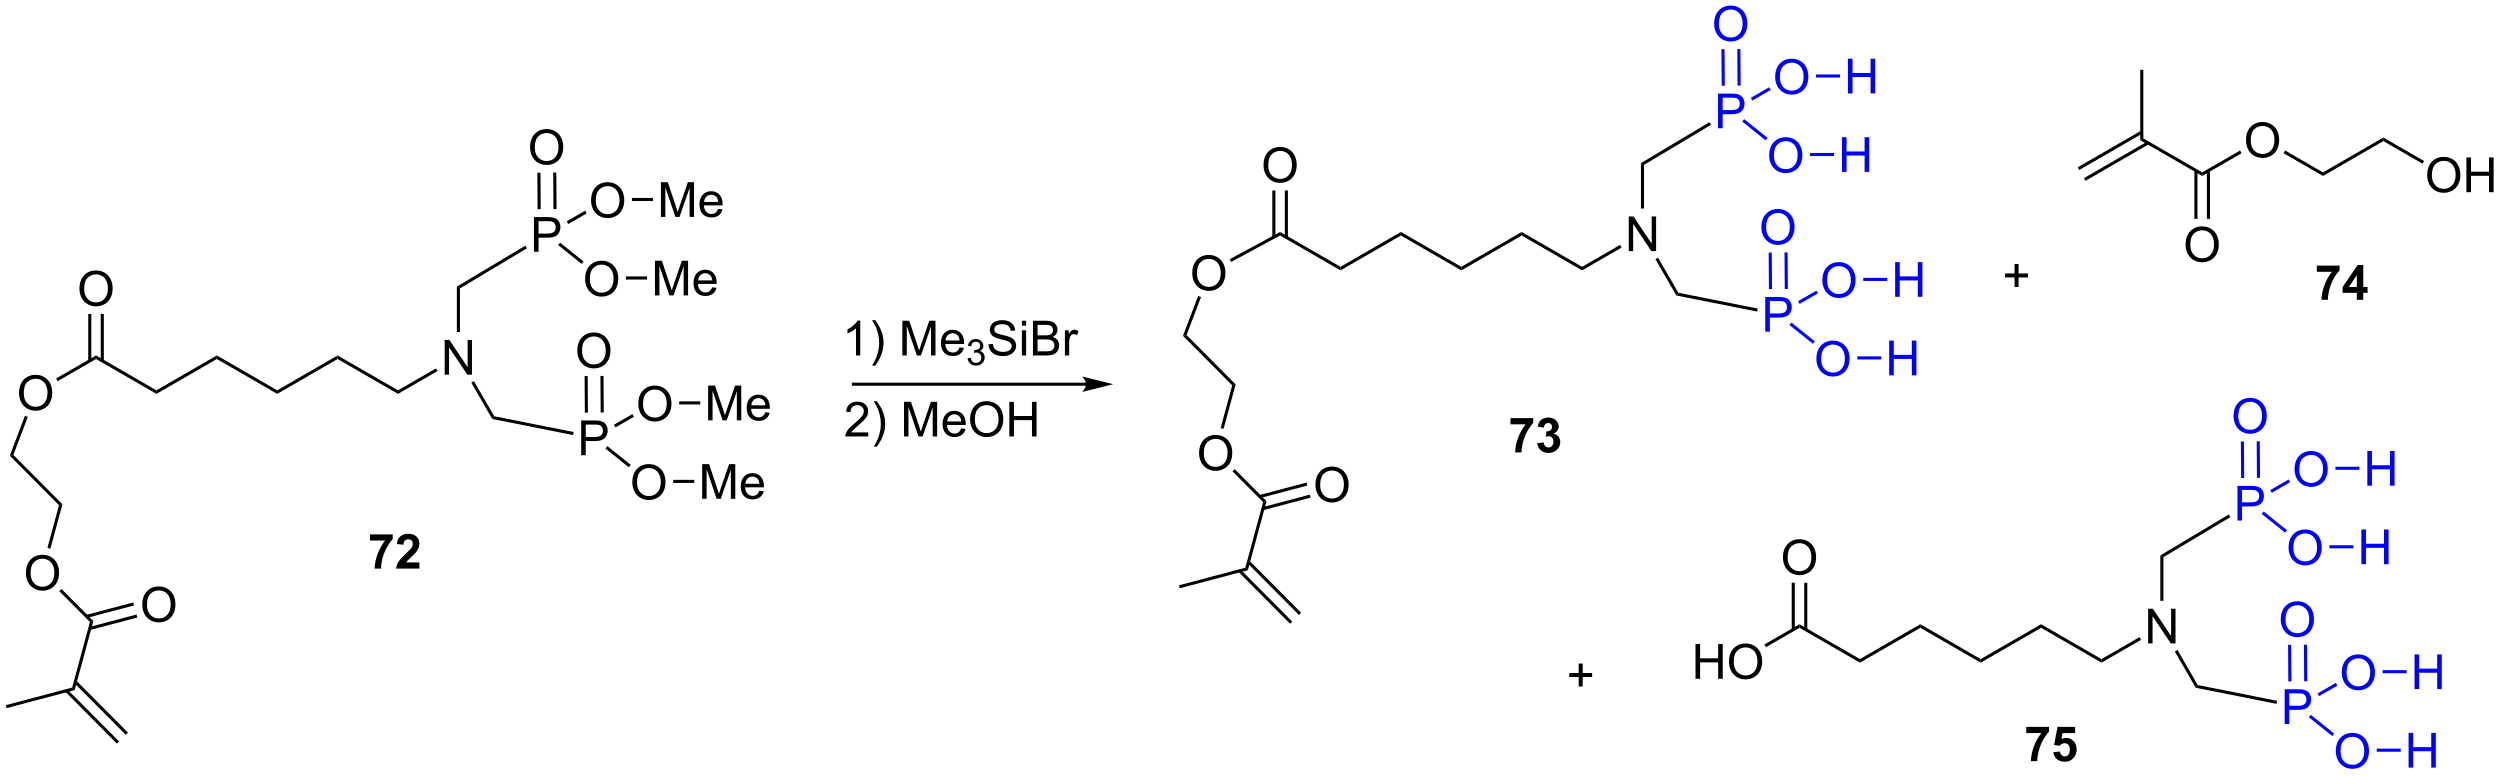 <?xml version="1.0" encoding="UTF-8"?>
<!DOCTYPE svg PUBLIC '-//W3C//DTD SVG 1.0//EN'
          'http://www.w3.org/TR/2001/REC-SVG-20010904/DTD/svg10.dtd'>
<svg stroke-dasharray="none" shape-rendering="auto" xmlns="http://www.w3.org/2000/svg" font-family="'Dialog'" text-rendering="auto" width="1024" fill-opacity="1" color-interpolation="auto" color-rendering="auto" preserveAspectRatio="xMidYMid meet" font-size="12px" viewBox="0 0 1024 318" fill="black" xmlns:xlink="http://www.w3.org/1999/xlink" stroke="black" image-rendering="auto" stroke-miterlimit="10" stroke-linecap="square" stroke-linejoin="miter" font-style="normal" stroke-width="1" height="318" stroke-dashoffset="0" font-weight="normal" stroke-opacity="1"
><!--Generated by the Batik Graphics2D SVG Generator--><defs id="genericDefs"
  /><g
  ><defs id="defs1"
    ><clipPath clipPathUnits="userSpaceOnUse" id="clipPath1"
      ><path d="M0.633 1.598 L424.933 1.598 L424.933 133.153 L0.633 133.153 L0.633 1.598 Z"
      /></clipPath
      ><clipPath clipPathUnits="userSpaceOnUse" id="clipPath2"
      ><path d="M63.449 311.032 L63.449 438.929 L475.951 438.929 L475.951 311.032 Z"
      /></clipPath
    ></defs
    ><g transform="scale(2.413,2.413) translate(-0.633,-1.598) matrix(1.029,0,0,1.029,-64.631,-318.329)"
    ><path d="M242.595 374.036 L204.208 374.036 L203.952 374.036 L203.952 374.546 L204.208 374.546 L242.595 374.546 L242.85 374.546 L242.85 374.036 L242.595 374.036 ZM247.06 374.291 L241.957 373.015 C241.957 373.015 242.595 373.733 242.595 374.291 C242.595 374.849 241.957 375.566 241.957 375.566 Z" stroke="none" clip-path="url(#clipPath2)"
    /></g
    ><g transform="matrix(2.482,0,0,2.482,-157.506,-772.108)"
    ><path d="M205.426 369.743 L204.722 369.743 L204.722 365.262 Q204.467 365.504 204.056 365.746 Q203.644 365.988 203.316 366.111 L203.316 365.431 Q203.905 365.152 204.345 364.759 Q204.788 364.363 204.972 363.993 L205.426 363.993 L205.426 369.743 ZM207.883 371.428 L207.377 371.428 Q208.547 369.551 208.547 367.673 Q208.547 366.939 208.377 366.215 Q208.245 365.629 208.008 365.09 Q207.854 364.738 207.377 363.918 L207.883 363.918 Q208.617 364.9 208.969 365.887 Q209.268 366.738 209.268 367.668 Q209.268 368.723 208.864 369.71 Q208.461 370.694 207.883 371.428 ZM212.374 369.743 L212.374 364.017 L213.514 364.017 L214.871 368.072 Q215.059 368.637 215.144 368.918 Q215.241 368.606 215.449 368.001 L216.819 364.017 L217.84 364.017 L217.84 369.743 L217.108 369.743 L217.108 364.949 L215.444 369.743 L214.762 369.743 L213.105 364.868 L213.105 369.743 L212.374 369.743 ZM221.811 368.408 L222.538 368.496 Q222.366 369.134 221.9 369.486 Q221.436 369.837 220.715 369.837 Q219.803 369.837 219.269 369.277 Q218.738 368.715 218.738 367.704 Q218.738 366.658 219.277 366.079 Q219.816 365.501 220.676 365.501 Q221.506 365.501 222.032 366.069 Q222.561 366.634 222.561 367.66 Q222.561 367.723 222.559 367.848 L219.465 367.848 Q219.504 368.533 219.85 368.897 Q220.199 369.259 220.717 369.259 Q221.105 369.259 221.379 369.056 Q221.652 368.853 221.811 368.408 ZM219.504 367.269 L221.819 367.269 Q221.772 366.746 221.553 366.486 Q221.217 366.079 220.684 366.079 Q220.199 366.079 219.868 366.405 Q219.538 366.728 219.504 367.269 Z" stroke="none" clip-path="url(#clipPath2)"
    /></g
    ><g transform="matrix(2.482,0,0,2.482,-157.506,-772.108)"
    ><path d="M223.145 370.209 L223.672 370.138 Q223.764 370.588 223.981 370.785 Q224.2 370.982 224.514 370.982 Q224.885 370.982 225.141 370.724 Q225.399 370.467 225.399 370.086 Q225.399 369.722 225.161 369.488 Q224.924 369.252 224.557 369.252 Q224.409 369.252 224.186 369.31 L224.245 368.847 Q224.297 368.853 224.329 368.853 Q224.667 368.853 224.936 368.678 Q225.206 368.502 225.206 368.135 Q225.206 367.846 225.008 367.656 Q224.813 367.465 224.502 367.465 Q224.194 367.465 223.989 367.658 Q223.784 367.851 223.725 368.238 L223.198 368.144 Q223.295 367.613 223.637 367.322 Q223.981 367.031 224.491 367.031 Q224.842 367.031 225.137 367.181 Q225.434 367.332 225.59 367.594 Q225.747 367.853 225.747 368.146 Q225.747 368.425 225.596 368.654 Q225.448 368.883 225.155 369.017 Q225.536 369.105 225.747 369.383 Q225.958 369.658 225.958 370.074 Q225.958 370.637 225.547 371.029 Q225.137 371.42 224.51 371.42 Q223.946 371.42 223.571 371.084 Q223.198 370.746 223.145 370.209 Z" stroke="none" clip-path="url(#clipPath2)"
    /></g
    ><g transform="matrix(2.482,0,0,2.482,-157.506,-772.108)"
    ><path d="M226.589 367.902 L227.305 367.84 Q227.355 368.269 227.54 368.546 Q227.727 368.822 228.118 368.991 Q228.509 369.16 228.996 369.16 Q229.43 369.16 229.761 369.033 Q230.095 368.902 230.256 368.678 Q230.417 368.454 230.417 368.189 Q230.417 367.918 230.261 367.717 Q230.105 367.517 229.746 367.379 Q229.516 367.29 228.727 367.1 Q227.938 366.91 227.621 366.743 Q227.212 366.527 227.009 366.21 Q226.808 365.892 226.808 365.496 Q226.808 365.064 227.053 364.686 Q227.3 364.309 227.772 364.113 Q228.246 363.918 228.824 363.918 Q229.462 363.918 229.946 364.124 Q230.433 364.329 230.694 364.728 Q230.957 365.126 230.977 365.629 L230.251 365.684 Q230.191 365.142 229.852 364.866 Q229.516 364.587 228.855 364.587 Q228.167 364.587 227.852 364.84 Q227.54 365.09 227.54 365.447 Q227.54 365.754 227.761 365.954 Q227.98 366.152 228.905 366.363 Q229.829 366.572 230.173 366.728 Q230.673 366.957 230.91 367.311 Q231.149 367.665 231.149 368.126 Q231.149 368.582 230.886 368.988 Q230.626 369.392 230.134 369.618 Q229.644 369.842 229.032 369.842 Q228.253 369.842 227.727 369.616 Q227.204 369.387 226.905 368.934 Q226.605 368.478 226.589 367.902 ZM232.097 364.824 L232.097 364.017 L232.8 364.017 L232.8 364.824 L232.097 364.824 ZM232.097 369.743 L232.097 365.595 L232.8 365.595 L232.8 369.743 L232.097 369.743 ZM233.929 369.743 L233.929 364.017 L236.078 364.017 Q236.734 364.017 237.13 364.191 Q237.528 364.363 237.752 364.725 Q237.976 365.087 237.976 365.481 Q237.976 365.848 237.776 366.173 Q237.578 366.496 237.177 366.697 Q237.695 366.848 237.974 367.215 Q238.255 367.582 238.255 368.082 Q238.255 368.486 238.083 368.832 Q237.914 369.176 237.664 369.363 Q237.414 369.551 237.036 369.647 Q236.661 369.743 236.114 369.743 L233.929 369.743 ZM234.687 366.423 L235.927 366.423 Q236.429 366.423 236.648 366.356 Q236.937 366.269 237.083 366.072 Q237.231 365.871 237.231 365.572 Q237.231 365.285 237.093 365.069 Q236.958 364.853 236.703 364.772 Q236.45 364.691 235.833 364.691 L234.687 364.691 L234.687 366.423 ZM234.687 369.066 L236.114 369.066 Q236.481 369.066 236.63 369.04 Q236.89 368.993 237.065 368.884 Q237.242 368.775 237.354 368.566 Q237.468 368.356 237.468 368.082 Q237.468 367.762 237.304 367.527 Q237.14 367.29 236.849 367.194 Q236.559 367.098 236.012 367.098 L234.687 367.098 L234.687 369.066 ZM239.2 369.743 L239.2 365.595 L239.833 365.595 L239.833 366.223 Q240.075 365.783 240.278 365.642 Q240.484 365.501 240.731 365.501 Q241.085 365.501 241.453 365.728 L241.21 366.379 Q240.953 366.228 240.695 366.228 Q240.466 366.228 240.281 366.366 Q240.099 366.504 240.02 366.751 Q239.903 367.126 239.903 367.572 L239.903 369.743 L239.2 369.743 Z" stroke="none" clip-path="url(#clipPath2)"
    /></g
    ><g transform="matrix(2.482,0,0,2.482,-157.506,-772.108)"
    ><path d="M206.746 382.438 L206.746 383.115 L202.96 383.115 Q202.952 382.86 203.043 382.625 Q203.186 382.24 203.504 381.865 Q203.824 381.49 204.426 380.998 Q205.358 380.232 205.686 379.784 Q206.014 379.336 206.014 378.938 Q206.014 378.521 205.715 378.235 Q205.418 377.946 204.936 377.946 Q204.428 377.946 204.124 378.25 Q203.819 378.555 203.816 379.094 L203.093 379.021 Q203.168 378.211 203.652 377.789 Q204.137 377.365 204.952 377.365 Q205.777 377.365 206.257 377.823 Q206.738 378.279 206.738 378.953 Q206.738 379.297 206.598 379.63 Q206.457 379.961 206.129 380.328 Q205.803 380.696 205.046 381.336 Q204.413 381.868 204.233 382.058 Q204.053 382.248 203.936 382.438 L206.746 382.438 ZM208.156 384.8 L207.651 384.8 Q208.82 382.922 208.82 381.045 Q208.82 380.31 208.651 379.586 Q208.518 379 208.281 378.461 Q208.128 378.11 207.651 377.289 L208.156 377.289 Q208.891 378.271 209.242 379.258 Q209.542 380.11 209.542 381.039 Q209.542 382.094 209.138 383.081 Q208.734 384.065 208.156 384.8 ZM212.647 383.115 L212.647 377.388 L213.788 377.388 L215.145 381.443 Q215.332 382.008 215.418 382.289 Q215.514 381.977 215.723 381.373 L217.093 377.388 L218.113 377.388 L218.113 383.115 L217.382 383.115 L217.382 378.321 L215.718 383.115 L215.035 383.115 L213.379 378.24 L213.379 383.115 L212.647 383.115 ZM222.085 381.779 L222.811 381.868 Q222.639 382.505 222.173 382.857 Q221.71 383.209 220.988 383.209 Q220.077 383.209 219.543 382.649 Q219.012 382.086 219.012 381.076 Q219.012 380.029 219.551 379.451 Q220.09 378.873 220.949 378.873 Q221.78 378.873 222.306 379.44 Q222.835 380.005 222.835 381.032 Q222.835 381.094 222.832 381.219 L219.738 381.219 Q219.777 381.904 220.124 382.269 Q220.473 382.63 220.991 382.63 Q221.379 382.63 221.652 382.427 Q221.926 382.224 222.085 381.779 ZM219.777 380.641 L222.093 380.641 Q222.046 380.118 221.827 379.857 Q221.491 379.451 220.957 379.451 Q220.473 379.451 220.142 379.776 Q219.811 380.099 219.777 380.641 ZM223.555 380.326 Q223.555 378.899 224.32 378.094 Q225.086 377.287 226.297 377.287 Q227.089 377.287 227.724 377.667 Q228.362 378.045 228.695 378.722 Q229.031 379.399 229.031 380.258 Q229.031 381.13 228.68 381.818 Q228.328 382.505 227.682 382.86 Q227.039 383.214 226.292 383.214 Q225.484 383.214 224.846 382.823 Q224.211 382.43 223.883 381.755 Q223.555 381.078 223.555 380.326 ZM224.336 380.336 Q224.336 381.373 224.891 381.969 Q225.448 382.563 226.289 382.563 Q227.143 382.563 227.695 381.961 Q228.25 381.36 228.25 380.255 Q228.25 379.555 228.013 379.034 Q227.776 378.513 227.32 378.227 Q226.867 377.938 226.299 377.938 Q225.495 377.938 224.914 378.493 Q224.336 379.045 224.336 380.336 ZM230.03 383.115 L230.03 377.388 L230.788 377.388 L230.788 379.74 L233.764 379.74 L233.764 377.388 L234.522 377.388 L234.522 383.115 L233.764 383.115 L233.764 380.414 L230.788 380.414 L230.788 383.115 L230.03 383.115 Z" stroke="none" clip-path="url(#clipPath2)"
    /></g
    ><g transform="matrix(2.482,0,0,2.482,-157.506,-772.108)"
    ><path d="M75.781 424.968 L75.365 424.55 L78.299 413.726 L78.869 413.576 Z" stroke="none" clip-path="url(#clipPath2)"
    /></g
    ><g transform="matrix(2.482,0,0,2.482,-157.506,-772.108)"
    ><path d="M67.733 405.675 Q67.733 404.248 68.499 403.443 Q69.264 402.636 70.475 402.636 Q71.267 402.636 71.903 403.016 Q72.54 403.394 72.874 404.071 Q73.21 404.748 73.21 405.608 Q73.21 406.48 72.858 407.167 Q72.507 407.855 71.861 408.209 Q71.218 408.563 70.47 408.563 Q69.663 408.563 69.025 408.173 Q68.389 407.779 68.061 407.105 Q67.733 406.428 67.733 405.675 ZM68.514 405.686 Q68.514 406.722 69.069 407.318 Q69.626 407.912 70.468 407.912 Q71.322 407.912 71.874 407.311 Q72.428 406.709 72.428 405.605 Q72.428 404.904 72.192 404.384 Q71.955 403.863 71.499 403.576 Q71.046 403.287 70.478 403.287 Q69.673 403.287 69.093 403.842 Q68.514 404.394 68.514 405.686 Z" stroke="none" clip-path="url(#clipPath2)"
    /></g
    ><g transform="matrix(2.482,0,0,2.482,-157.506,-772.108)"
    ><path d="M78.869 413.576 L78.299 413.726 L73.242 408.639 L73.603 408.279 Z" stroke="none" clip-path="url(#clipPath2)"
    /></g
    ><g transform="matrix(2.482,0,0,2.482,-157.506,-772.108)"
    ><path d="M71.78 401.633 L71.288 401.499 L73.197 394.457 L73.766 394.306 Z" stroke="none" clip-path="url(#clipPath2)"
    /></g
    ><g transform="matrix(2.482,0,0,2.482,-157.506,-772.108)"
    ><path d="M73.766 394.306 L73.197 394.457 L65.071 386.283 L65.665 386.157 Z" stroke="none" clip-path="url(#clipPath2)"
    /></g
    ><g transform="matrix(2.482,0,0,2.482,-157.506,-772.108)"
    ><path d="M66.603 375.976 Q66.603 374.549 67.369 373.744 Q68.135 372.937 69.346 372.937 Q70.137 372.937 70.773 373.317 Q71.411 373.695 71.744 374.372 Q72.08 375.049 72.08 375.908 Q72.08 376.781 71.728 377.468 Q71.377 378.156 70.731 378.51 Q70.088 378.864 69.34 378.864 Q68.533 378.864 67.895 378.473 Q67.26 378.08 66.931 377.406 Q66.603 376.729 66.603 375.976 ZM67.385 375.986 Q67.385 377.023 67.939 377.619 Q68.497 378.213 69.338 378.213 Q70.192 378.213 70.744 377.611 Q71.299 377.01 71.299 375.906 Q71.299 375.205 71.062 374.684 Q70.825 374.163 70.369 373.877 Q69.916 373.588 69.348 373.588 Q68.543 373.588 67.963 374.143 Q67.385 374.695 67.385 375.986 Z" stroke="none" clip-path="url(#clipPath2)"
    /></g
    ><g transform="matrix(2.482,0,0,2.482,-157.506,-772.108)"
    ><path d="M65.665 386.157 L65.071 386.283 L67.576 379.706 L68.052 379.888 Z" stroke="none" clip-path="url(#clipPath2)"
    /></g
    ><g transform="matrix(2.482,0,0,2.482,-157.506,-772.108)"
    ><path d="M72.978 373.984 L72.723 373.542 L79.307 369.741 L79.307 370.33 Z" stroke="none" clip-path="url(#clipPath2)"
    /></g
    ><g transform="matrix(2.482,0,0,2.482,-157.506,-772.108)"
    ><path d="M79.307 370.33 L79.307 369.741 L89.274 375.495 L89.274 376.085 Z" stroke="none" clip-path="url(#clipPath2)"
    /></g
    ><g transform="matrix(2.482,0,0,2.482,-157.506,-772.108)"
    ><path d="M89.274 376.085 L89.274 375.495 L99.241 369.741 L99.241 370.33 Z" stroke="none" clip-path="url(#clipPath2)"
    /></g
    ><g transform="matrix(2.482,0,0,2.482,-157.506,-772.108)"
    ><path d="M99.241 370.33 L99.241 369.741 L109.207 375.495 L109.207 376.085 Z" stroke="none" clip-path="url(#clipPath2)"
    /></g
    ><g transform="matrix(2.482,0,0,2.482,-157.506,-772.108)"
    ><path d="M109.207 376.085 L109.207 375.495 L119.174 369.741 L119.174 370.33 Z" stroke="none" clip-path="url(#clipPath2)"
    /></g
    ><g transform="matrix(2.482,0,0,2.482,-157.506,-772.108)"
    ><path d="M119.174 370.33 L119.174 369.741 L129.141 375.495 L129.141 376.085 Z" stroke="none" clip-path="url(#clipPath2)"
    /></g
    ><g transform="matrix(2.482,0,0,2.482,-157.506,-772.108)"
    ><path d="M74.24 425.244 L82.746 433.8 L83.108 433.44 L74.602 424.884 ZM75.704 423.788 L84.21 432.344 L84.572 431.985 L76.066 423.428 Z" stroke="none" clip-path="url(#clipPath2)"
    /></g
    ><g transform="matrix(2.482,0,0,2.482,-157.506,-772.108)"
    ><path d="M75.365 424.55 L75.781 424.968 L64.552 427.941 L64.421 427.448 Z" stroke="none" clip-path="url(#clipPath2)"
    /></g
    ><g transform="matrix(2.482,0,0,2.482,-157.506,-772.108)"
    ><path d="M86.934 410.901 Q86.934 409.474 87.699 408.669 Q88.465 407.862 89.676 407.862 Q90.468 407.862 91.103 408.242 Q91.741 408.62 92.074 409.297 Q92.41 409.974 92.41 410.833 Q92.41 411.706 92.059 412.393 Q91.707 413.081 91.061 413.435 Q90.418 413.789 89.671 413.789 Q88.863 413.789 88.225 413.399 Q87.59 413.005 87.262 412.331 Q86.934 411.654 86.934 410.901 ZM87.715 410.911 Q87.715 411.948 88.27 412.544 Q88.827 413.138 89.668 413.138 Q90.522 413.138 91.074 412.536 Q91.629 411.935 91.629 410.831 Q91.629 410.13 91.392 409.61 Q91.155 409.089 90.699 408.802 Q90.246 408.513 89.678 408.513 Q88.874 408.513 88.293 409.068 Q87.715 409.62 87.715 410.911 Z" stroke="none" clip-path="url(#clipPath2)"
    /></g
    ><g transform="matrix(2.482,0,0,2.482,-157.506,-772.108)"
    ><path d="M78.338 415.048 L86.122 412.987 L85.992 412.493 L78.207 414.555 ZM77.809 413.052 L85.594 410.991 L85.463 410.498 L77.678 412.559 Z" stroke="none" clip-path="url(#clipPath2)"
    /></g
    ><g transform="matrix(2.482,0,0,2.482,-157.506,-772.108)"
    ><path d="M76.57 358.753 Q76.57 357.326 77.336 356.521 Q78.101 355.714 79.312 355.714 Q80.104 355.714 80.739 356.094 Q81.377 356.472 81.711 357.149 Q82.047 357.826 82.047 358.685 Q82.047 359.558 81.695 360.245 Q81.344 360.933 80.698 361.287 Q80.055 361.641 79.307 361.641 Q78.5 361.641 77.862 361.25 Q77.226 360.857 76.898 360.183 Q76.57 359.506 76.57 358.753 ZM77.351 358.764 Q77.351 359.8 77.906 360.396 Q78.463 360.99 79.305 360.99 Q80.159 360.99 80.711 360.389 Q81.265 359.787 81.265 358.683 Q81.265 357.982 81.028 357.461 Q80.791 356.941 80.336 356.654 Q79.883 356.365 79.315 356.365 Q78.51 356.365 77.93 356.92 Q77.351 357.472 77.351 358.764 Z" stroke="none" clip-path="url(#clipPath2)"
    /></g
    ><g transform="matrix(2.482,0,0,2.482,-157.506,-772.108)"
    ><path d="M80.594 370.632 L80.594 362.897 L80.084 362.897 L80.084 370.632 ZM78.53 370.632 L78.53 362.897 L78.02 362.897 L78.02 370.632 Z" stroke="none" clip-path="url(#clipPath2)"
    /></g
    ><g transform="matrix(2.482,0,0,2.482,-157.506,-772.108)"
    ><path d="M136.842 372.911 L136.842 367.184 L137.621 367.184 L140.629 371.679 L140.629 367.184 L141.355 367.184 L141.355 372.911 L140.577 372.911 L137.569 368.411 L137.569 372.911 L136.842 372.911 Z" stroke="none" clip-path="url(#clipPath2)"
    /></g
    ><g transform="matrix(2.482,0,0,2.482,-157.506,-772.108)"
    ><path d="M129.141 376.085 L129.141 375.495 L135.411 371.876 L135.666 372.318 Z" stroke="none" clip-path="url(#clipPath2)"
    /></g
    ><g transform="matrix(2.482,0,0,2.482,-157.506,-772.108)"
    ><path d="M139.363 365.873 L138.853 365.873 L138.853 358.382 L139.363 358.672 Z" stroke="none" clip-path="url(#clipPath2)"
    /></g
    ><g transform="matrix(2.482,0,0,2.482,-157.506,-772.108)"
    ><path d="M141.24 374.239 L141.682 373.984 L145.025 379.775 L144.699 380.23 Z" stroke="none" clip-path="url(#clipPath2)"
    /></g
    ><g transform="matrix(2.482,0,0,2.482,-157.506,-772.108)"
    ><path d="M151.577 352.634 L151.577 346.908 L153.739 346.908 Q154.309 346.908 154.609 346.962 Q155.031 347.033 155.315 347.231 Q155.601 347.426 155.775 347.783 Q155.95 348.137 155.95 348.564 Q155.95 349.293 155.484 349.801 Q155.02 350.306 153.804 350.306 L152.335 350.306 L152.335 352.634 L151.577 352.634 ZM152.335 349.629 L153.817 349.629 Q154.551 349.629 154.859 349.356 Q155.169 349.082 155.169 348.587 Q155.169 348.228 154.986 347.973 Q154.804 347.715 154.507 347.634 Q154.317 347.582 153.801 347.582 L152.335 347.582 L152.335 349.629 Z" stroke="none" clip-path="url(#clipPath2)"
    /></g
    ><g transform="matrix(2.482,0,0,2.482,-157.506,-772.108)"
    ><path d="M150.936 335.423 Q150.936 333.996 151.701 333.191 Q152.467 332.384 153.678 332.384 Q154.47 332.384 155.105 332.764 Q155.743 333.142 156.076 333.819 Q156.412 334.496 156.412 335.355 Q156.412 336.228 156.061 336.915 Q155.709 337.603 155.063 337.957 Q154.42 338.311 153.673 338.311 Q152.865 338.311 152.227 337.92 Q151.592 337.527 151.264 336.853 Q150.936 336.175 150.936 335.423 ZM151.717 335.433 Q151.717 336.47 152.272 337.066 Q152.829 337.66 153.67 337.66 Q154.524 337.66 155.076 337.058 Q155.631 336.457 155.631 335.353 Q155.631 334.652 155.394 334.131 Q155.157 333.61 154.701 333.324 Q154.248 333.035 153.68 333.035 Q152.876 333.035 152.295 333.59 Q151.717 334.142 151.717 335.433 Z" stroke="none" clip-path="url(#clipPath2)"
    /></g
    ><g transform="matrix(2.482,0,0,2.482,-157.506,-772.108)"
    ><path d="M152.14 339.578 L152.182 345.61 L152.692 345.606 L152.651 339.575 ZM154.754 339.56 L154.796 345.592 L155.306 345.588 L155.265 339.557 Z" stroke="none" clip-path="url(#clipPath2)"
    /></g
    ><g transform="matrix(2.482,0,0,2.482,-157.506,-772.108)"
    ><path d="M161.003 344.191 Q161.003 342.764 161.768 341.959 Q162.534 341.152 163.745 341.152 Q164.536 341.152 165.172 341.532 Q165.81 341.91 166.143 342.587 Q166.479 343.264 166.479 344.123 Q166.479 344.995 166.128 345.683 Q165.776 346.37 165.13 346.725 Q164.487 347.079 163.74 347.079 Q162.932 347.079 162.294 346.688 Q161.659 346.295 161.331 345.62 Q161.003 344.943 161.003 344.191 ZM161.784 344.201 Q161.784 345.238 162.339 345.834 Q162.896 346.428 163.737 346.428 Q164.591 346.428 165.143 345.826 Q165.698 345.225 165.698 344.12 Q165.698 343.42 165.461 342.899 Q165.224 342.378 164.768 342.092 Q164.315 341.803 163.747 341.803 Q162.943 341.803 162.362 342.358 Q161.784 342.91 161.784 344.201 Z" stroke="none" clip-path="url(#clipPath2)"
    /></g
    ><g transform="matrix(2.482,0,0,2.482,-157.506,-772.108)"
    ><path d="M157.246 348.049 L156.991 347.607 L160.022 345.857 L160.277 346.299 Z" stroke="none" clip-path="url(#clipPath2)"
    /></g
    ><g transform="matrix(2.482,0,0,2.482,-157.506,-772.108)"
    ><path d="M160.018 357.145 Q160.018 355.718 160.783 354.914 Q161.549 354.106 162.76 354.106 Q163.552 354.106 164.187 354.487 Q164.825 354.864 165.158 355.541 Q165.494 356.218 165.494 357.078 Q165.494 357.95 165.143 358.638 Q164.791 359.325 164.145 359.679 Q163.502 360.034 162.755 360.034 Q161.947 360.034 161.31 359.643 Q160.674 359.25 160.346 358.575 Q160.018 357.898 160.018 357.145 ZM160.799 357.156 Q160.799 358.192 161.354 358.789 Q161.911 359.382 162.752 359.382 Q163.606 359.382 164.158 358.781 Q164.713 358.179 164.713 357.075 Q164.713 356.375 164.476 355.854 Q164.239 355.333 163.783 355.046 Q163.33 354.757 162.763 354.757 Q161.958 354.757 161.377 355.312 Q160.799 355.864 160.799 357.156 Z" stroke="none" clip-path="url(#clipPath2)"
    /></g
    ><g transform="matrix(2.482,0,0,2.482,-157.506,-772.108)"
    ><path d="M155.572 351.529 L155.892 351.131 L159.763 354.234 L159.444 354.632 Z" stroke="none" clip-path="url(#clipPath2)"
    /></g
    ><g transform="matrix(2.482,0,0,2.482,-157.506,-772.108)"
    ><path d="M172.53 346.88 L172.53 341.153 L173.67 341.153 L175.027 345.208 Q175.214 345.773 175.3 346.054 Q175.397 345.742 175.605 345.138 L176.975 341.153 L177.996 341.153 L177.996 346.88 L177.264 346.88 L177.264 342.086 L175.6 346.88 L174.918 346.88 L173.261 342.005 L173.261 346.88 L172.53 346.88 ZM181.967 345.544 L182.694 345.632 Q182.522 346.271 182.056 346.622 Q181.592 346.974 180.871 346.974 Q179.959 346.974 179.425 346.414 Q178.894 345.851 178.894 344.841 Q178.894 343.794 179.433 343.216 Q179.972 342.638 180.832 342.638 Q181.662 342.638 182.188 343.205 Q182.717 343.771 182.717 344.797 Q182.717 344.859 182.714 344.984 L179.621 344.984 Q179.66 345.669 180.006 346.034 Q180.355 346.396 180.873 346.396 Q181.261 346.396 181.535 346.192 Q181.808 345.989 181.967 345.544 ZM179.66 344.406 L181.975 344.406 Q181.928 343.882 181.709 343.622 Q181.373 343.216 180.839 343.216 Q180.355 343.216 180.024 343.541 Q179.694 343.864 179.66 344.406 Z" stroke="none" clip-path="url(#clipPath2)"
    /></g
    ><g transform="matrix(2.482,0,0,2.482,-157.506,-772.108)"
    ><path d="M167.748 344.26 L167.748 343.75 L171.226 343.75 L171.226 344.26 Z" stroke="none" clip-path="url(#clipPath2)"
    /></g
    ><g transform="matrix(2.482,0,0,2.482,-157.506,-772.108)"
    ><path d="M171.545 359.834 L171.545 354.108 L172.685 354.108 L174.042 358.163 Q174.23 358.728 174.315 359.009 Q174.412 358.697 174.62 358.092 L175.99 354.108 L177.011 354.108 L177.011 359.834 L176.279 359.834 L176.279 355.04 L174.615 359.834 L173.933 359.834 L172.276 354.959 L172.276 359.834 L171.545 359.834 ZM180.982 358.499 L181.709 358.587 Q181.537 359.225 181.071 359.577 Q180.607 359.928 179.886 359.928 Q178.974 359.928 178.44 359.368 Q177.909 358.806 177.909 357.795 Q177.909 356.749 178.448 356.17 Q178.987 355.592 179.847 355.592 Q180.678 355.592 181.203 356.16 Q181.732 356.725 181.732 357.751 Q181.732 357.814 181.73 357.939 L178.636 357.939 Q178.675 358.624 179.021 358.988 Q179.37 359.35 179.888 359.35 Q180.276 359.35 180.55 359.147 Q180.823 358.944 180.982 358.499 ZM178.675 357.361 L180.99 357.361 Q180.943 356.837 180.724 356.577 Q180.388 356.17 179.855 356.17 Q179.37 356.17 179.039 356.496 Q178.709 356.819 178.675 357.361 Z" stroke="none" clip-path="url(#clipPath2)"
    /></g
    ><g transform="matrix(2.482,0,0,2.482,-157.506,-772.108)"
    ><path d="M166.763 357.215 L166.763 356.704 L170.241 356.704 L170.241 357.215 Z" stroke="none" clip-path="url(#clipPath2)"
    /></g
    ><g transform="matrix(2.482,0,0,2.482,-157.506,-772.108)"
    ><path d="M159.37 386.201 L159.37 380.475 L161.531 380.475 Q162.102 380.475 162.401 380.529 Q162.823 380.6 163.107 380.798 Q163.393 380.993 163.568 381.35 Q163.742 381.704 163.742 382.131 Q163.742 382.86 163.276 383.368 Q162.813 383.873 161.596 383.873 L160.128 383.873 L160.128 386.201 L159.37 386.201 ZM160.128 383.196 L161.609 383.196 Q162.344 383.196 162.651 382.923 Q162.961 382.649 162.961 382.154 Q162.961 381.795 162.779 381.54 Q162.596 381.282 162.3 381.201 Q162.109 381.149 161.594 381.149 L160.128 381.149 L160.128 383.196 Z" stroke="none" clip-path="url(#clipPath2)"
    /></g
    ><g transform="matrix(2.482,0,0,2.482,-157.506,-772.108)"
    ><path d="M158.728 368.99 Q158.728 367.563 159.494 366.758 Q160.259 365.951 161.47 365.951 Q162.262 365.951 162.897 366.331 Q163.535 366.709 163.869 367.386 Q164.205 368.063 164.205 368.922 Q164.205 369.795 163.853 370.482 Q163.501 371.17 162.856 371.524 Q162.212 371.878 161.465 371.878 Q160.658 371.878 160.02 371.487 Q159.384 371.094 159.056 370.42 Q158.728 369.742 158.728 368.99 ZM159.509 369 Q159.509 370.037 160.064 370.633 Q160.621 371.227 161.462 371.227 Q162.317 371.227 162.869 370.625 Q163.423 370.024 163.423 368.92 Q163.423 368.219 163.186 367.698 Q162.949 367.177 162.494 366.891 Q162.041 366.602 161.473 366.602 Q160.668 366.602 160.087 367.156 Q159.509 367.709 159.509 369 Z" stroke="none" clip-path="url(#clipPath2)"
    /></g
    ><g transform="matrix(2.482,0,0,2.482,-157.506,-772.108)"
    ><path d="M159.933 373.145 L159.974 379.177 L160.485 379.173 L160.443 373.142 ZM162.547 373.127 L162.588 379.159 L163.099 379.155 L163.057 373.124 Z" stroke="none" clip-path="url(#clipPath2)"
    /></g
    ><g transform="matrix(2.482,0,0,2.482,-157.506,-772.108)"
    ><path d="M168.795 377.758 Q168.795 376.331 169.561 375.526 Q170.326 374.719 171.537 374.719 Q172.329 374.719 172.964 375.099 Q173.602 375.477 173.936 376.154 Q174.272 376.831 174.272 377.69 Q174.272 378.562 173.92 379.25 Q173.569 379.938 172.923 380.292 Q172.279 380.646 171.532 380.646 Q170.725 380.646 170.087 380.255 Q169.451 379.862 169.123 379.188 Q168.795 378.51 168.795 377.758 ZM169.576 377.768 Q169.576 378.805 170.131 379.401 Q170.688 379.995 171.529 379.995 Q172.384 379.995 172.936 379.393 Q173.49 378.792 173.49 377.688 Q173.49 376.987 173.253 376.466 Q173.016 375.945 172.561 375.659 Q172.107 375.37 171.54 375.37 Q170.735 375.37 170.154 375.925 Q169.576 376.477 169.576 377.768 Z" stroke="none" clip-path="url(#clipPath2)"
    /></g
    ><g transform="matrix(2.482,0,0,2.482,-157.506,-772.108)"
    ><path d="M165.038 381.615 L164.783 381.174 L167.814 379.424 L168.069 379.866 Z" stroke="none" clip-path="url(#clipPath2)"
    /></g
    ><g transform="matrix(2.482,0,0,2.482,-157.506,-772.108)"
    ><path d="M167.81 390.712 Q167.81 389.285 168.576 388.481 Q169.341 387.673 170.552 387.673 Q171.344 387.673 171.979 388.054 Q172.617 388.431 172.951 389.108 Q173.287 389.785 173.287 390.645 Q173.287 391.517 172.935 392.205 Q172.584 392.892 171.938 393.246 Q171.294 393.601 170.547 393.601 Q169.74 393.601 169.102 393.21 Q168.466 392.817 168.138 392.142 Q167.81 391.465 167.81 390.712 ZM168.591 390.723 Q168.591 391.759 169.146 392.356 Q169.703 392.949 170.544 392.949 Q171.399 392.949 171.951 392.348 Q172.505 391.746 172.505 390.642 Q172.505 389.942 172.268 389.421 Q172.031 388.9 171.576 388.613 Q171.123 388.324 170.555 388.324 Q169.75 388.324 169.169 388.879 Q168.591 389.431 168.591 390.723 Z" stroke="none" clip-path="url(#clipPath2)"
    /></g
    ><g transform="matrix(2.482,0,0,2.482,-157.506,-772.108)"
    ><path d="M163.365 385.096 L163.684 384.698 L167.555 387.801 L167.236 388.199 Z" stroke="none" clip-path="url(#clipPath2)"
    /></g
    ><g transform="matrix(2.482,0,0,2.482,-157.506,-772.108)"
    ><path d="M180.322 380.447 L180.322 374.72 L181.463 374.72 L182.819 378.775 Q183.007 379.34 183.093 379.621 Q183.189 379.309 183.397 378.705 L184.767 374.72 L185.788 374.72 L185.788 380.447 L185.056 380.447 L185.056 375.653 L183.392 380.447 L182.71 380.447 L181.054 375.572 L181.054 380.447 L180.322 380.447 ZM189.759 379.111 L190.486 379.2 Q190.314 379.837 189.848 380.189 Q189.384 380.541 188.663 380.541 Q187.751 380.541 187.218 379.981 Q186.686 379.418 186.686 378.408 Q186.686 377.361 187.226 376.783 Q187.765 376.205 188.624 376.205 Q189.455 376.205 189.981 376.772 Q190.509 377.337 190.509 378.364 Q190.509 378.426 190.507 378.551 L187.413 378.551 Q187.452 379.236 187.798 379.601 Q188.147 379.962 188.666 379.962 Q189.054 379.962 189.327 379.759 Q189.601 379.556 189.759 379.111 ZM187.452 377.973 L189.767 377.973 Q189.72 377.45 189.501 377.189 Q189.166 376.783 188.632 376.783 Q188.147 376.783 187.817 377.108 Q187.486 377.431 187.452 377.973 Z" stroke="none" clip-path="url(#clipPath2)"
    /></g
    ><g transform="matrix(2.482,0,0,2.482,-157.506,-772.108)"
    ><path d="M175.541 377.827 L175.541 377.317 L179.018 377.317 L179.018 377.827 Z" stroke="none" clip-path="url(#clipPath2)"
    /></g
    ><g transform="matrix(2.482,0,0,2.482,-157.506,-772.108)"
    ><path d="M179.337 393.401 L179.337 387.675 L180.478 387.675 L181.834 391.73 Q182.022 392.295 182.108 392.576 Q182.204 392.264 182.412 391.659 L183.782 387.675 L184.803 387.675 L184.803 393.401 L184.071 393.401 L184.071 388.607 L182.407 393.401 L181.725 393.401 L180.069 388.526 L180.069 393.401 L179.337 393.401 ZM188.774 392.066 L189.501 392.154 Q189.329 392.792 188.863 393.144 Q188.399 393.495 187.678 393.495 Q186.767 393.495 186.233 392.935 Q185.702 392.373 185.702 391.362 Q185.702 390.316 186.241 389.737 Q186.78 389.159 187.639 389.159 Q188.47 389.159 188.996 389.727 Q189.524 390.292 189.524 391.318 Q189.524 391.381 189.522 391.506 L186.428 391.506 Q186.467 392.191 186.814 392.555 Q187.162 392.917 187.681 392.917 Q188.069 392.917 188.342 392.714 Q188.616 392.511 188.774 392.066 ZM186.467 390.928 L188.782 390.928 Q188.735 390.404 188.517 390.144 Q188.181 389.737 187.647 389.737 Q187.162 389.737 186.832 390.063 Q186.501 390.386 186.467 390.928 Z" stroke="none" clip-path="url(#clipPath2)"
    /></g
    ><g transform="matrix(2.482,0,0,2.482,-157.506,-772.108)"
    ><path d="M174.556 390.782 L174.556 390.271 L178.033 390.271 L178.033 390.782 Z" stroke="none" clip-path="url(#clipPath2)"
    /></g
    ><g transform="matrix(2.482,0,0,2.482,-157.506,-772.108)"
    ><path d="M139.363 358.672 L138.853 358.382 L150.15 351.628 L150.412 352.066 Z" stroke="none" clip-path="url(#clipPath2)"
    /></g
    ><g transform="matrix(2.482,0,0,2.482,-157.506,-772.108)"
    ><path d="M144.699 380.23 L145.025 379.775 L158.124 382.381 L158.024 382.882 Z" stroke="none" clip-path="url(#clipPath2)"
    /></g
    ><g transform="matrix(2.482,0,0,2.482,-157.506,-772.108)"
    ><path d="M274.71 349.948 L274.719 349.364 L284.681 355.116 L284.681 355.705 Z" stroke="none" clip-path="url(#clipPath2)"
    /></g
    ><g transform="matrix(2.482,0,0,2.482,-157.506,-772.108)"
    ><path d="M284.681 355.705 L284.681 355.116 L294.648 349.361 L294.648 349.95 Z" stroke="none" clip-path="url(#clipPath2)"
    /></g
    ><g transform="matrix(2.482,0,0,2.482,-157.506,-772.108)"
    ><path d="M294.648 349.95 L294.648 349.361 L304.615 355.116 L304.615 355.705 Z" stroke="none" clip-path="url(#clipPath2)"
    /></g
    ><g transform="matrix(2.482,0,0,2.482,-157.506,-772.108)"
    ><path d="M304.615 355.705 L304.615 355.116 L314.582 349.361 L314.582 349.95 Z" stroke="none" clip-path="url(#clipPath2)"
    /></g
    ><g transform="matrix(2.482,0,0,2.482,-157.506,-772.108)"
    ><path d="M314.582 349.95 L314.582 349.361 L324.549 355.116 L324.549 355.705 Z" stroke="none" clip-path="url(#clipPath2)"
    /></g
    ><g transform="matrix(2.482,0,0,2.482,-157.506,-772.108)"
    ><path d="M271.978 338.373 Q271.978 336.946 272.743 336.141 Q273.509 335.334 274.72 335.334 Q275.512 335.334 276.147 335.714 Q276.785 336.092 277.118 336.769 Q277.454 337.446 277.454 338.305 Q277.454 339.178 277.103 339.865 Q276.751 340.553 276.105 340.907 Q275.462 341.261 274.715 341.261 Q273.907 341.261 273.269 340.87 Q272.634 340.477 272.306 339.803 Q271.978 339.126 271.978 338.373 ZM272.759 338.384 Q272.759 339.42 273.314 340.016 Q273.871 340.61 274.712 340.61 Q275.566 340.61 276.118 340.009 Q276.673 339.407 276.673 338.303 Q276.673 337.602 276.436 337.082 Q276.199 336.561 275.743 336.274 Q275.29 335.985 274.722 335.985 Q273.918 335.985 273.337 336.54 Q272.759 337.092 272.759 338.384 Z" stroke="none" clip-path="url(#clipPath2)"
    /></g
    ><g transform="matrix(2.482,0,0,2.482,-157.506,-772.108)"
    ><path d="M276.002 350.252 L276.002 342.518 L275.492 342.518 L275.492 350.252 ZM273.938 350.213 L273.938 342.518 L273.427 342.518 L273.427 350.213 Z" stroke="none" clip-path="url(#clipPath2)"
    /></g
    ><g transform="matrix(2.482,0,0,2.482,-157.506,-772.108)"
    ><path d="M332.25 352.531 L332.25 346.804 L333.028 346.804 L336.036 351.299 L336.036 346.804 L336.763 346.804 L336.763 352.531 L335.984 352.531 L332.976 348.031 L332.976 352.531 L332.25 352.531 Z" stroke="none" clip-path="url(#clipPath2)"
    /></g
    ><g transform="matrix(2.482,0,0,2.482,-157.506,-772.108)"
    ><path d="M324.549 355.705 L324.549 355.116 L330.818 351.496 L331.073 351.938 Z" stroke="none" clip-path="url(#clipPath2)"
    /></g
    ><g transform="matrix(2.482,0,0,2.482,-157.506,-772.108)"
    ><path d="M334.771 345.493 L334.26 345.493 L334.26 338.002 L334.771 338.292 Z" stroke="none" clip-path="url(#clipPath2)"
    /></g
    ><g transform="matrix(2.482,0,0,2.482,-157.506,-772.108)"
    ><path d="M336.648 353.859 L337.089 353.604 L340.433 359.395 L340.107 359.85 Z" stroke="none" clip-path="url(#clipPath2)"
    /></g
    ><g fill="blue" transform="matrix(2.482,0,0,2.482,-157.506,-772.108)" stroke="blue"
    ><path d="M346.985 332.254 L346.985 326.528 L349.147 326.528 Q349.717 326.528 350.016 326.582 Q350.438 326.653 350.722 326.851 Q351.009 327.046 351.183 327.403 Q351.358 327.757 351.358 328.184 Q351.358 328.913 350.891 329.421 Q350.428 329.926 349.212 329.926 L347.743 329.926 L347.743 332.254 L346.985 332.254 ZM347.743 329.249 L349.225 329.249 Q349.959 329.249 350.266 328.976 Q350.576 328.702 350.576 328.207 Q350.576 327.848 350.394 327.593 Q350.212 327.335 349.915 327.254 Q349.725 327.202 349.209 327.202 L347.743 327.202 L347.743 329.249 Z" stroke="none" clip-path="url(#clipPath2)"
    /></g
    ><g fill="blue" transform="matrix(2.482,0,0,2.482,-157.506,-772.108)" stroke="blue"
    ><path d="M346.343 315.043 Q346.343 313.616 347.109 312.811 Q347.875 312.004 349.085 312.004 Q349.877 312.004 350.512 312.384 Q351.151 312.762 351.484 313.439 Q351.82 314.116 351.82 314.975 Q351.82 315.848 351.468 316.535 Q351.117 317.223 350.471 317.577 Q349.828 317.931 349.08 317.931 Q348.273 317.931 347.635 317.54 Q347 317.147 346.671 316.473 Q346.343 315.796 346.343 315.043 ZM347.125 315.053 Q347.125 316.09 347.679 316.686 Q348.236 317.28 349.078 317.28 Q349.932 317.28 350.484 316.678 Q351.038 316.077 351.038 314.973 Q351.038 314.272 350.801 313.751 Q350.565 313.231 350.109 312.944 Q349.656 312.655 349.088 312.655 Q348.283 312.655 347.703 313.21 Q347.125 313.762 347.125 315.053 Z" stroke="none" clip-path="url(#clipPath2)"
    /></g
    ><g fill="blue" transform="matrix(2.482,0,0,2.482,-157.506,-772.108)" stroke="blue"
    ><path d="M347.548 319.199 L347.59 325.23 L348.1 325.226 L348.058 319.195 ZM350.162 319.18 L350.204 325.212 L350.714 325.208 L350.672 319.177 Z" stroke="none" clip-path="url(#clipPath2)"
    /></g
    ><g fill="blue" transform="matrix(2.482,0,0,2.482,-157.506,-772.108)" stroke="blue"
    ><path d="M356.41 323.811 Q356.41 322.384 357.176 321.579 Q357.942 320.772 359.152 320.772 Q359.944 320.772 360.579 321.152 Q361.217 321.53 361.551 322.207 Q361.887 322.884 361.887 323.743 Q361.887 324.616 361.535 325.303 Q361.184 325.991 360.538 326.345 Q359.895 326.699 359.147 326.699 Q358.34 326.699 357.702 326.308 Q357.067 325.915 356.738 325.241 Q356.41 324.563 356.41 323.811 ZM357.192 323.821 Q357.192 324.858 357.746 325.454 Q358.303 326.048 359.145 326.048 Q359.999 326.048 360.551 325.446 Q361.106 324.845 361.106 323.741 Q361.106 323.04 360.868 322.519 Q360.632 321.998 360.176 321.712 Q359.723 321.423 359.155 321.423 Q358.35 321.423 357.77 321.978 Q357.192 322.53 357.192 323.821 Z" stroke="none" clip-path="url(#clipPath2)"
    /></g
    ><g fill="blue" transform="matrix(2.482,0,0,2.482,-157.506,-772.108)" stroke="blue"
    ><path d="M352.654 327.669 L352.399 327.227 L355.429 325.477 L355.684 325.919 Z" stroke="none" clip-path="url(#clipPath2)"
    /></g
    ><g fill="blue" transform="matrix(2.482,0,0,2.482,-157.506,-772.108)" stroke="blue"
    ><path d="M355.425 336.765 Q355.425 335.338 356.191 334.534 Q356.957 333.726 358.168 333.726 Q358.959 333.726 359.595 334.107 Q360.233 334.484 360.566 335.161 Q360.902 335.838 360.902 336.698 Q360.902 337.57 360.55 338.258 Q360.199 338.945 359.553 339.299 Q358.91 339.654 358.162 339.654 Q357.355 339.654 356.717 339.263 Q356.082 338.87 355.753 338.195 Q355.425 337.518 355.425 336.765 ZM356.207 336.776 Q356.207 337.812 356.761 338.409 Q357.318 339.002 358.16 339.002 Q359.014 339.002 359.566 338.401 Q360.121 337.799 360.121 336.695 Q360.121 335.995 359.884 335.474 Q359.647 334.953 359.191 334.667 Q358.738 334.377 358.17 334.377 Q357.365 334.377 356.785 334.932 Q356.207 335.484 356.207 336.776 Z" stroke="none" clip-path="url(#clipPath2)"
    /></g
    ><g fill="blue" transform="matrix(2.482,0,0,2.482,-157.506,-772.108)" stroke="blue"
    ><path d="M350.98 331.149 L351.299 330.751 L355.171 333.854 L354.851 334.252 Z" stroke="none" clip-path="url(#clipPath2)"
    /></g
    ><g fill="blue" transform="matrix(2.482,0,0,2.482,-157.506,-772.108)" stroke="blue"
    ><path d="M368.421 326.5 L368.421 320.773 L369.179 320.773 L369.179 323.125 L372.156 323.125 L372.156 320.773 L372.914 320.773 L372.914 326.5 L372.156 326.5 L372.156 323.8 L369.179 323.8 L369.179 326.5 L368.421 326.5 Z" stroke="none" clip-path="url(#clipPath2)"
    /></g
    ><g fill="blue" transform="matrix(2.482,0,0,2.482,-157.506,-772.108)" stroke="blue"
    ><path d="M363.156 323.88 L363.156 323.37 L367.118 323.37 L367.118 323.88 Z" stroke="none" clip-path="url(#clipPath2)"
    /></g
    ><g fill="blue" transform="matrix(2.482,0,0,2.482,-157.506,-772.108)" stroke="blue"
    ><path d="M367.437 339.455 L367.437 333.728 L368.194 333.728 L368.194 336.08 L371.171 336.08 L371.171 333.728 L371.929 333.728 L371.929 339.455 L371.171 339.455 L371.171 336.754 L368.194 336.754 L368.194 339.455 L367.437 339.455 Z" stroke="none" clip-path="url(#clipPath2)"
    /></g
    ><g fill="blue" transform="matrix(2.482,0,0,2.482,-157.506,-772.108)" stroke="blue"
    ><path d="M362.171 336.835 L362.171 336.325 L366.133 336.325 L366.133 336.835 Z" stroke="none" clip-path="url(#clipPath2)"
    /></g
    ><g fill="blue" transform="matrix(2.482,0,0,2.482,-157.506,-772.108)" stroke="blue"
    ><path d="M354.777 365.821 L354.777 360.095 L356.939 360.095 Q357.509 360.095 357.809 360.149 Q358.231 360.22 358.514 360.418 Q358.801 360.613 358.975 360.97 Q359.15 361.324 359.15 361.751 Q359.15 362.48 358.684 362.988 Q358.22 363.493 357.004 363.493 L355.535 363.493 L355.535 365.821 L354.777 365.821 ZM355.535 362.816 L357.017 362.816 Q357.751 362.816 358.059 362.543 Q358.368 362.269 358.368 361.774 Q358.368 361.415 358.186 361.16 Q358.004 360.902 357.707 360.821 Q357.517 360.769 357.001 360.769 L355.535 360.769 L355.535 362.816 Z" stroke="none" clip-path="url(#clipPath2)"
    /></g
    ><g fill="blue" transform="matrix(2.482,0,0,2.482,-157.506,-772.108)" stroke="blue"
    ><path d="M354.135 348.61 Q354.135 347.183 354.901 346.378 Q355.667 345.571 356.878 345.571 Q357.669 345.571 358.305 345.951 Q358.943 346.329 359.276 347.006 Q359.612 347.683 359.612 348.542 Q359.612 349.415 359.26 350.102 Q358.909 350.79 358.263 351.144 Q357.62 351.498 356.873 351.498 Q356.065 351.498 355.427 351.107 Q354.792 350.714 354.464 350.04 Q354.135 349.363 354.135 348.61 ZM354.917 348.62 Q354.917 349.657 355.471 350.253 Q356.029 350.847 356.87 350.847 Q357.724 350.847 358.276 350.245 Q358.831 349.644 358.831 348.54 Q358.831 347.839 358.594 347.318 Q358.357 346.797 357.901 346.511 Q357.448 346.222 356.88 346.222 Q356.076 346.222 355.495 346.777 Q354.917 347.329 354.917 348.62 Z" stroke="none" clip-path="url(#clipPath2)"
    /></g
    ><g fill="blue" transform="matrix(2.482,0,0,2.482,-157.506,-772.108)" stroke="blue"
    ><path d="M355.34 352.765 L355.382 358.797 L355.892 358.793 L355.851 352.762 ZM357.954 352.747 L357.996 358.779 L358.506 358.775 L358.464 352.744 Z" stroke="none" clip-path="url(#clipPath2)"
    /></g
    ><g fill="blue" transform="matrix(2.482,0,0,2.482,-157.506,-772.108)" stroke="blue"
    ><path d="M364.202 357.378 Q364.202 355.951 364.968 355.146 Q365.734 354.339 366.945 354.339 Q367.736 354.339 368.372 354.719 Q369.01 355.097 369.343 355.774 Q369.679 356.451 369.679 357.31 Q369.679 358.183 369.327 358.87 Q368.976 359.558 368.33 359.912 Q367.687 360.266 366.94 360.266 Q366.132 360.266 365.494 359.875 Q364.859 359.482 364.531 358.808 Q364.202 358.13 364.202 357.378 ZM364.984 357.388 Q364.984 358.425 365.538 359.021 Q366.096 359.615 366.937 359.615 Q367.791 359.615 368.343 359.013 Q368.898 358.412 368.898 357.308 Q368.898 356.607 368.661 356.086 Q368.424 355.565 367.968 355.279 Q367.515 354.99 366.947 354.99 Q366.143 354.99 365.562 355.545 Q364.984 356.097 364.984 357.388 Z" stroke="none" clip-path="url(#clipPath2)"
    /></g
    ><g fill="blue" transform="matrix(2.482,0,0,2.482,-157.506,-772.108)" stroke="blue"
    ><path d="M360.446 361.236 L360.191 360.794 L363.221 359.044 L363.477 359.486 Z" stroke="none" clip-path="url(#clipPath2)"
    /></g
    ><g fill="blue" transform="matrix(2.482,0,0,2.482,-157.506,-772.108)" stroke="blue"
    ><path d="M363.218 370.333 Q363.218 368.906 363.983 368.101 Q364.749 367.293 365.96 367.293 Q366.752 367.293 367.387 367.674 Q368.025 368.051 368.358 368.728 Q368.694 369.406 368.694 370.265 Q368.694 371.137 368.343 371.825 Q367.991 372.512 367.345 372.866 Q366.702 373.221 365.955 373.221 Q365.147 373.221 364.509 372.83 Q363.874 372.437 363.546 371.762 Q363.218 371.085 363.218 370.333 ZM363.999 370.343 Q363.999 371.379 364.554 371.976 Q365.111 372.57 365.952 372.57 Q366.806 372.57 367.358 371.968 Q367.913 371.366 367.913 370.262 Q367.913 369.562 367.676 369.041 Q367.439 368.52 366.983 368.234 Q366.53 367.945 365.962 367.945 Q365.158 367.945 364.577 368.499 Q363.999 369.051 363.999 370.343 Z" stroke="none" clip-path="url(#clipPath2)"
    /></g
    ><g fill="blue" transform="matrix(2.482,0,0,2.482,-157.506,-772.108)" stroke="blue"
    ><path d="M358.772 364.716 L359.091 364.318 L362.963 367.421 L362.644 367.82 Z" stroke="none" clip-path="url(#clipPath2)"
    /></g
    ><g fill="blue" transform="matrix(2.482,0,0,2.482,-157.506,-772.108)" stroke="blue"
    ><path d="M376.214 360.067 L376.214 354.34 L376.971 354.34 L376.971 356.692 L379.948 356.692 L379.948 354.34 L380.706 354.34 L380.706 360.067 L379.948 360.067 L379.948 357.366 L376.971 357.366 L376.971 360.067 L376.214 360.067 Z" stroke="none" clip-path="url(#clipPath2)"
    /></g
    ><g fill="blue" transform="matrix(2.482,0,0,2.482,-157.506,-772.108)" stroke="blue"
    ><path d="M370.948 357.447 L370.948 356.937 L374.91 356.937 L374.91 357.447 Z" stroke="none" clip-path="url(#clipPath2)"
    /></g
    ><g fill="blue" transform="matrix(2.482,0,0,2.482,-157.506,-772.108)" stroke="blue"
    ><path d="M375.229 373.022 L375.229 367.295 L375.987 367.295 L375.987 369.647 L378.963 369.647 L378.963 367.295 L379.721 367.295 L379.721 373.022 L378.963 373.022 L378.963 370.321 L375.987 370.321 L375.987 373.022 L375.229 373.022 Z" stroke="none" clip-path="url(#clipPath2)"
    /></g
    ><g fill="blue" transform="matrix(2.482,0,0,2.482,-157.506,-772.108)" stroke="blue"
    ><path d="M369.963 370.402 L369.963 369.891 L373.925 369.891 L373.925 370.402 Z" stroke="none" clip-path="url(#clipPath2)"
    /></g
    ><g transform="matrix(2.482,0,0,2.482,-157.506,-772.108)"
    ><path d="M334.771 338.292 L334.26 338.002 L345.558 331.248 L345.82 331.686 Z" stroke="none" clip-path="url(#clipPath2)"
    /></g
    ><g transform="matrix(2.482,0,0,2.482,-157.506,-772.108)"
    ><path d="M340.107 359.85 L340.433 359.395 L353.531 362.001 L353.432 362.502 Z" stroke="none" clip-path="url(#clipPath2)"
    /></g
    ><g transform="matrix(2.482,0,0,2.482,-157.506,-772.108)"
    ><path d="M360.43 414.687 L360.43 414.098 L370.397 419.852 L370.397 420.441 Z" stroke="none" clip-path="url(#clipPath2)"
    /></g
    ><g transform="matrix(2.482,0,0,2.482,-157.506,-772.108)"
    ><path d="M370.397 420.441 L370.397 419.852 L380.364 414.098 L380.364 414.687 Z" stroke="none" clip-path="url(#clipPath2)"
    /></g
    ><g transform="matrix(2.482,0,0,2.482,-157.506,-772.108)"
    ><path d="M380.364 414.687 L380.364 414.098 L390.331 419.852 L390.331 420.441 Z" stroke="none" clip-path="url(#clipPath2)"
    /></g
    ><g transform="matrix(2.482,0,0,2.482,-157.506,-772.108)"
    ><path d="M390.331 420.441 L390.331 419.852 L400.297 414.098 L400.297 414.687 Z" stroke="none" clip-path="url(#clipPath2)"
    /></g
    ><g transform="matrix(2.482,0,0,2.482,-157.506,-772.108)"
    ><path d="M400.297 414.687 L400.297 414.098 L410.264 419.852 L410.264 420.441 Z" stroke="none" clip-path="url(#clipPath2)"
    /></g
    ><g transform="matrix(2.482,0,0,2.482,-157.506,-772.108)"
    ><path d="M357.693 403.109 Q357.693 401.682 358.459 400.878 Q359.224 400.07 360.435 400.07 Q361.227 400.07 361.863 400.45 Q362.5 400.828 362.834 401.505 Q363.17 402.182 363.17 403.042 Q363.17 403.914 362.818 404.601 Q362.467 405.289 361.821 405.643 Q361.178 405.997 360.43 405.997 Q359.623 405.997 358.985 405.607 Q358.349 405.214 358.021 404.539 Q357.693 403.862 357.693 403.109 ZM358.474 403.12 Q358.474 404.156 359.029 404.753 Q359.587 405.346 360.428 405.346 Q361.282 405.346 361.834 404.745 Q362.389 404.143 362.389 403.039 Q362.389 402.339 362.152 401.818 Q361.915 401.297 361.459 401.01 Q361.006 400.721 360.438 400.721 Q359.633 400.721 359.053 401.276 Q358.474 401.828 358.474 403.12 Z" stroke="none" clip-path="url(#clipPath2)"
    /></g
    ><g transform="matrix(2.482,0,0,2.482,-157.506,-772.108)"
    ><path d="M361.717 414.988 L361.717 407.254 L361.207 407.254 L361.207 414.988 ZM359.653 414.988 L359.653 407.254 L359.143 407.254 L359.143 414.988 Z" stroke="none" clip-path="url(#clipPath2)"
    /></g
    ><g transform="matrix(2.482,0,0,2.482,-157.506,-772.108)"
    ><path d="M417.965 417.267 L417.965 411.541 L418.744 411.541 L421.752 416.035 L421.752 411.541 L422.478 411.541 L422.478 417.267 L421.7 417.267 L418.692 412.767 L418.692 417.267 L417.965 417.267 Z" stroke="none" clip-path="url(#clipPath2)"
    /></g
    ><g transform="matrix(2.482,0,0,2.482,-157.506,-772.108)"
    ><path d="M410.264 420.441 L410.264 419.852 L416.534 416.232 L416.789 416.674 Z" stroke="none" clip-path="url(#clipPath2)"
    /></g
    ><g transform="matrix(2.482,0,0,2.482,-157.506,-772.108)"
    ><path d="M420.486 410.229 L419.976 410.229 L419.976 402.739 L420.486 403.028 Z" stroke="none" clip-path="url(#clipPath2)"
    /></g
    ><g transform="matrix(2.482,0,0,2.482,-157.506,-772.108)"
    ><path d="M422.363 418.596 L422.805 418.34 L426.148 424.131 L425.822 424.587 Z" stroke="none" clip-path="url(#clipPath2)"
    /></g
    ><g fill="blue" transform="matrix(2.482,0,0,2.482,-157.506,-772.108)" stroke="blue"
    ><path d="M432.701 396.991 L432.701 391.264 L434.862 391.264 Q435.432 391.264 435.732 391.319 Q436.154 391.389 436.438 391.587 Q436.724 391.782 436.899 392.139 Q437.073 392.493 437.073 392.92 Q437.073 393.649 436.607 394.157 Q436.143 394.663 434.927 394.663 L433.458 394.663 L433.458 396.991 L432.701 396.991 ZM433.458 393.985 L434.94 393.985 Q435.675 393.985 435.982 393.712 Q436.292 393.438 436.292 392.944 Q436.292 392.584 436.109 392.329 Q435.927 392.071 435.63 391.991 Q435.44 391.938 434.925 391.938 L433.458 391.938 L433.458 393.985 Z" stroke="none" clip-path="url(#clipPath2)"
    /></g
    ><g fill="blue" transform="matrix(2.482,0,0,2.482,-157.506,-772.108)" stroke="blue"
    ><path d="M432.059 379.779 Q432.059 378.352 432.824 377.548 Q433.59 376.74 434.801 376.74 Q435.593 376.74 436.228 377.12 Q436.866 377.498 437.199 378.175 Q437.535 378.852 437.535 379.712 Q437.535 380.584 437.184 381.271 Q436.832 381.959 436.186 382.313 Q435.543 382.667 434.796 382.667 Q433.988 382.667 433.35 382.277 Q432.715 381.883 432.387 381.209 Q432.059 380.532 432.059 379.779 ZM432.84 379.79 Q432.84 380.826 433.395 381.423 Q433.952 382.016 434.793 382.016 Q435.647 382.016 436.199 381.415 Q436.754 380.813 436.754 379.709 Q436.754 379.008 436.517 378.488 Q436.28 377.967 435.824 377.68 Q435.371 377.391 434.803 377.391 Q433.999 377.391 433.418 377.946 Q432.84 378.498 432.84 379.79 Z" stroke="none" clip-path="url(#clipPath2)"
    /></g
    ><g fill="blue" transform="matrix(2.482,0,0,2.482,-157.506,-772.108)" stroke="blue"
    ><path d="M433.264 383.935 L433.305 389.966 L433.815 389.963 L433.774 383.931 ZM435.877 383.917 L435.919 389.948 L436.429 389.945 L436.388 383.913 Z" stroke="none" clip-path="url(#clipPath2)"
    /></g
    ><g fill="blue" transform="matrix(2.482,0,0,2.482,-157.506,-772.108)" stroke="blue"
    ><path d="M442.126 388.547 Q442.126 387.12 442.891 386.315 Q443.657 385.508 444.868 385.508 Q445.66 385.508 446.295 385.888 Q446.933 386.266 447.266 386.943 Q447.602 387.62 447.602 388.479 Q447.602 389.352 447.251 390.039 Q446.899 390.727 446.253 391.081 Q445.61 391.435 444.863 391.435 Q444.055 391.435 443.417 391.045 Q442.782 390.651 442.454 389.977 Q442.126 389.3 442.126 388.547 ZM442.907 388.558 Q442.907 389.594 443.462 390.19 Q444.019 390.784 444.86 390.784 Q445.714 390.784 446.266 390.183 Q446.821 389.581 446.821 388.477 Q446.821 387.776 446.584 387.255 Q446.347 386.735 445.891 386.448 Q445.438 386.159 444.87 386.159 Q444.066 386.159 443.485 386.714 Q442.907 387.266 442.907 388.558 Z" stroke="none" clip-path="url(#clipPath2)"
    /></g
    ><g fill="blue" transform="matrix(2.482,0,0,2.482,-157.506,-772.108)" stroke="blue"
    ><path d="M438.369 392.405 L438.114 391.963 L441.145 390.213 L441.4 390.655 Z" stroke="none" clip-path="url(#clipPath2)"
    /></g
    ><g fill="blue" transform="matrix(2.482,0,0,2.482,-157.506,-772.108)" stroke="blue"
    ><path d="M441.141 401.502 Q441.141 400.075 441.907 399.27 Q442.672 398.463 443.883 398.463 Q444.675 398.463 445.31 398.843 Q445.948 399.221 446.282 399.898 Q446.618 400.575 446.618 401.434 Q446.618 402.306 446.266 402.994 Q445.914 403.681 445.269 404.036 Q444.625 404.39 443.878 404.39 Q443.071 404.39 442.433 403.999 Q441.797 403.606 441.469 402.931 Q441.141 402.254 441.141 401.502 ZM441.922 401.512 Q441.922 402.549 442.477 403.145 Q443.034 403.739 443.875 403.739 Q444.729 403.739 445.282 403.137 Q445.836 402.536 445.836 401.431 Q445.836 400.731 445.599 400.21 Q445.362 399.689 444.907 399.403 Q444.453 399.114 443.886 399.114 Q443.081 399.114 442.5 399.668 Q441.922 400.221 441.922 401.512 Z" stroke="none" clip-path="url(#clipPath2)"
    /></g
    ><g fill="blue" transform="matrix(2.482,0,0,2.482,-157.506,-772.108)" stroke="blue"
    ><path d="M436.695 395.885 L437.015 395.487 L440.886 398.591 L440.567 398.989 Z" stroke="none" clip-path="url(#clipPath2)"
    /></g
    ><g fill="blue" transform="matrix(2.482,0,0,2.482,-157.506,-772.108)" stroke="blue"
    ><path d="M454.137 391.236 L454.137 385.51 L454.895 385.51 L454.895 387.861 L457.871 387.861 L457.871 385.51 L458.629 385.51 L458.629 391.236 L457.871 391.236 L457.871 388.536 L454.895 388.536 L454.895 391.236 L454.137 391.236 Z" stroke="none" clip-path="url(#clipPath2)"
    /></g
    ><g fill="blue" transform="matrix(2.482,0,0,2.482,-157.506,-772.108)" stroke="blue"
    ><path d="M448.872 388.616 L448.872 388.106 L452.833 388.106 L452.833 388.616 Z" stroke="none" clip-path="url(#clipPath2)"
    /></g
    ><g fill="blue" transform="matrix(2.482,0,0,2.482,-157.506,-772.108)" stroke="blue"
    ><path d="M453.152 404.191 L453.152 398.464 L453.91 398.464 L453.91 400.816 L456.887 400.816 L456.887 398.464 L457.644 398.464 L457.644 404.191 L456.887 404.191 L456.887 401.49 L453.91 401.49 L453.91 404.191 L453.152 404.191 Z" stroke="none" clip-path="url(#clipPath2)"
    /></g
    ><g fill="blue" transform="matrix(2.482,0,0,2.482,-157.506,-772.108)" stroke="blue"
    ><path d="M447.887 401.571 L447.887 401.061 L451.848 401.061 L451.848 401.571 Z" stroke="none" clip-path="url(#clipPath2)"
    /></g
    ><g fill="blue" transform="matrix(2.482,0,0,2.482,-157.506,-772.108)" stroke="blue"
    ><path d="M440.493 430.558 L440.493 424.831 L442.654 424.831 Q443.225 424.831 443.524 424.886 Q443.946 424.956 444.23 425.154 Q444.516 425.349 444.691 425.706 Q444.865 426.06 444.865 426.487 Q444.865 427.216 444.399 427.724 Q443.936 428.229 442.719 428.229 L441.251 428.229 L441.251 430.558 L440.493 430.558 ZM441.251 427.552 L442.733 427.552 Q443.467 427.552 443.774 427.279 Q444.084 427.005 444.084 426.511 Q444.084 426.151 443.902 425.896 Q443.719 425.638 443.423 425.558 Q443.233 425.505 442.717 425.505 L441.251 425.505 L441.251 427.552 Z" stroke="none" clip-path="url(#clipPath2)"
    /></g
    ><g fill="blue" transform="matrix(2.482,0,0,2.482,-157.506,-772.108)" stroke="blue"
    ><path d="M439.851 413.346 Q439.851 411.919 440.617 411.115 Q441.382 410.307 442.593 410.307 Q443.385 410.307 444.02 410.687 Q444.658 411.065 444.992 411.742 Q445.328 412.419 445.328 413.279 Q445.328 414.151 444.976 414.838 Q444.625 415.526 443.979 415.88 Q443.336 416.234 442.588 416.234 Q441.781 416.234 441.143 415.844 Q440.507 415.45 440.179 414.776 Q439.851 414.099 439.851 413.346 ZM440.632 413.357 Q440.632 414.393 441.187 414.99 Q441.744 415.583 442.586 415.583 Q443.44 415.583 443.992 414.982 Q444.546 414.38 444.546 413.276 Q444.546 412.575 444.309 412.055 Q444.072 411.534 443.617 411.247 Q443.164 410.958 442.596 410.958 Q441.791 410.958 441.211 411.513 Q440.632 412.065 440.632 413.357 Z" stroke="none" clip-path="url(#clipPath2)"
    /></g
    ><g fill="blue" transform="matrix(2.482,0,0,2.482,-157.506,-772.108)" stroke="blue"
    ><path d="M441.056 417.502 L441.097 423.533 L441.608 423.529 L441.566 417.498 ZM443.67 417.484 L443.712 423.515 L444.222 423.512 L444.18 417.48 Z" stroke="none" clip-path="url(#clipPath2)"
    /></g
    ><g fill="blue" transform="matrix(2.482,0,0,2.482,-157.506,-772.108)" stroke="blue"
    ><path d="M449.918 422.114 Q449.918 420.687 450.684 419.882 Q451.449 419.075 452.66 419.075 Q453.452 419.075 454.087 419.455 Q454.725 419.833 455.059 420.51 Q455.395 421.187 455.395 422.046 Q455.395 422.919 455.043 423.606 Q454.692 424.294 454.046 424.648 Q453.402 425.002 452.655 425.002 Q451.848 425.002 451.21 424.611 Q450.574 424.218 450.246 423.544 Q449.918 422.867 449.918 422.114 ZM450.699 422.125 Q450.699 423.161 451.254 423.757 Q451.811 424.351 452.652 424.351 Q453.507 424.351 454.059 423.75 Q454.613 423.148 454.613 422.044 Q454.613 421.343 454.376 420.822 Q454.139 420.302 453.684 420.015 Q453.231 419.726 452.663 419.726 Q451.858 419.726 451.277 420.281 Q450.699 420.833 450.699 422.125 Z" stroke="none" clip-path="url(#clipPath2)"
    /></g
    ><g fill="blue" transform="matrix(2.482,0,0,2.482,-157.506,-772.108)" stroke="blue"
    ><path d="M446.161 425.972 L445.906 425.53 L448.937 423.78 L449.192 424.222 Z" stroke="none" clip-path="url(#clipPath2)"
    /></g
    ><g fill="blue" transform="matrix(2.482,0,0,2.482,-157.506,-772.108)" stroke="blue"
    ><path d="M448.933 435.069 Q448.933 433.642 449.699 432.837 Q450.464 432.03 451.675 432.03 Q452.467 432.03 453.103 432.41 Q453.74 432.788 454.074 433.465 Q454.41 434.142 454.41 435.001 Q454.41 435.873 454.058 436.561 Q453.707 437.248 453.061 437.603 Q452.418 437.957 451.67 437.957 Q450.863 437.957 450.225 437.566 Q449.589 437.173 449.261 436.498 Q448.933 435.821 448.933 435.069 ZM449.714 435.079 Q449.714 436.116 450.269 436.712 Q450.826 437.306 451.668 437.306 Q452.522 437.306 453.074 436.704 Q453.628 436.103 453.628 434.998 Q453.628 434.298 453.392 433.777 Q453.155 433.256 452.699 432.97 Q452.246 432.681 451.678 432.681 Q450.873 432.681 450.293 433.235 Q449.714 433.788 449.714 435.079 Z" stroke="none" clip-path="url(#clipPath2)"
    /></g
    ><g fill="blue" transform="matrix(2.482,0,0,2.482,-157.506,-772.108)" stroke="blue"
    ><path d="M444.488 429.452 L444.807 429.054 L448.679 432.158 L448.359 432.556 Z" stroke="none" clip-path="url(#clipPath2)"
    /></g
    ><g fill="blue" transform="matrix(2.482,0,0,2.482,-157.506,-772.108)" stroke="blue"
    ><path d="M461.929 424.803 L461.929 419.077 L462.687 419.077 L462.687 421.428 L465.664 421.428 L465.664 419.077 L466.421 419.077 L466.421 424.803 L465.664 424.803 L465.664 422.103 L462.687 422.103 L462.687 424.803 L461.929 424.803 Z" stroke="none" clip-path="url(#clipPath2)"
    /></g
    ><g fill="blue" transform="matrix(2.482,0,0,2.482,-157.506,-772.108)" stroke="blue"
    ><path d="M456.664 422.183 L456.664 421.673 L460.625 421.673 L460.625 422.183 Z" stroke="none" clip-path="url(#clipPath2)"
    /></g
    ><g fill="blue" transform="matrix(2.482,0,0,2.482,-157.506,-772.108)" stroke="blue"
    ><path d="M460.944 437.758 L460.944 432.031 L461.702 432.031 L461.702 434.383 L464.679 434.383 L464.679 432.031 L465.437 432.031 L465.437 437.758 L464.679 437.758 L464.679 435.057 L461.702 435.057 L461.702 437.758 L460.944 437.758 Z" stroke="none" clip-path="url(#clipPath2)"
    /></g
    ><g fill="blue" transform="matrix(2.482,0,0,2.482,-157.506,-772.108)" stroke="blue"
    ><path d="M455.679 435.138 L455.679 434.628 L459.64 434.628 L459.64 435.138 Z" stroke="none" clip-path="url(#clipPath2)"
    /></g
    ><g transform="matrix(2.482,0,0,2.482,-157.506,-772.108)"
    ><path d="M420.486 403.028 L419.976 402.739 L431.274 395.984 L431.535 396.422 Z" stroke="none" clip-path="url(#clipPath2)"
    /></g
    ><g transform="matrix(2.482,0,0,2.482,-157.506,-772.108)"
    ><path d="M425.822 424.587 L426.148 424.131 L439.247 426.738 L439.147 427.238 Z" stroke="none" clip-path="url(#clipPath2)"
    /></g
    ><g transform="matrix(2.482,0,0,2.482,-157.506,-772.108)"
    ><path d="M416.66 334.219 L417.17 333.924 L426.882 339.531 L426.882 340.12 Z" stroke="none" clip-path="url(#clipPath2)"
    /></g
    ><g transform="matrix(2.482,0,0,2.482,-157.506,-772.108)"
    ><path d="M434.111 334.257 Q434.111 332.83 434.877 332.025 Q435.643 331.218 436.854 331.218 Q437.645 331.218 438.281 331.598 Q438.919 331.976 439.252 332.653 Q439.588 333.33 439.588 334.189 Q439.588 335.062 439.236 335.749 Q438.885 336.437 438.239 336.791 Q437.596 337.145 436.849 337.145 Q436.041 337.145 435.403 336.755 Q434.768 336.361 434.44 335.687 Q434.111 335.01 434.111 334.257 ZM434.893 334.267 Q434.893 335.304 435.447 335.9 Q436.005 336.494 436.846 336.494 Q437.7 336.494 438.252 335.892 Q438.807 335.291 438.807 334.187 Q438.807 333.486 438.57 332.966 Q438.333 332.445 437.877 332.158 Q437.424 331.869 436.856 331.869 Q436.052 331.869 435.471 332.424 Q434.893 332.976 434.893 334.267 Z" stroke="none" clip-path="url(#clipPath2)"
    /></g
    ><g transform="matrix(2.482,0,0,2.482,-157.506,-772.108)"
    ><path d="M426.882 340.12 L426.882 339.531 L433.13 335.923 L433.386 336.365 Z" stroke="none" clip-path="url(#clipPath2)"
    /></g
    ><g transform="matrix(2.482,0,0,2.482,-157.506,-772.108)"
    ><path d="M440.316 336.368 L440.571 335.926 L446.815 339.531 L446.815 340.12 Z" stroke="none" clip-path="url(#clipPath2)"
    /></g
    ><g transform="matrix(2.482,0,0,2.482,-157.506,-772.108)"
    ><path d="M446.815 340.12 L446.815 339.531 L456.782 333.777 L456.782 334.366 Z" stroke="none" clip-path="url(#clipPath2)"
    /></g
    ><g transform="matrix(2.482,0,0,2.482,-157.506,-772.108)"
    ><path d="M464.012 340.012 Q464.012 338.584 464.777 337.78 Q465.543 336.973 466.754 336.973 Q467.546 336.973 468.181 337.353 Q468.819 337.73 469.152 338.407 Q469.488 339.084 469.488 339.944 Q469.488 340.816 469.137 341.504 Q468.785 342.191 468.139 342.545 Q467.496 342.9 466.749 342.9 Q465.942 342.9 465.303 342.509 Q464.668 342.116 464.34 341.441 Q464.012 340.764 464.012 340.012 ZM464.793 340.022 Q464.793 341.058 465.348 341.655 Q465.905 342.248 466.746 342.248 Q467.6 342.248 468.152 341.647 Q468.707 341.045 468.707 339.941 Q468.707 339.241 468.47 338.72 Q468.233 338.199 467.777 337.913 Q467.324 337.623 466.757 337.623 Q465.952 337.623 465.371 338.178 Q464.793 338.73 464.793 340.022 ZM470.487 342.801 L470.487 337.074 L471.245 337.074 L471.245 339.426 L474.221 339.426 L474.221 337.074 L474.979 337.074 L474.979 342.801 L474.221 342.801 L474.221 340.1 L471.245 340.1 L471.245 342.801 L470.487 342.801 Z" stroke="none" clip-path="url(#clipPath2)"
    /></g
    ><g transform="matrix(2.482,0,0,2.482,-157.506,-772.108)"
    ><path d="M456.782 334.366 L456.782 333.777 L463.496 337.653 L463.24 338.095 Z" stroke="none" clip-path="url(#clipPath2)"
    /></g
    ><g transform="matrix(2.482,0,0,2.482,-157.506,-772.108)"
    ><path d="M416.787 332.658 L406.339 338.691 L406.594 339.133 L417.043 333.1 ZM417.82 334.446 L407.371 340.478 L407.626 340.92 L418.075 334.888 Z" stroke="none" clip-path="url(#clipPath2)"
    /></g
    ><g transform="matrix(2.482,0,0,2.482,-157.506,-772.108)"
    ><path d="M417.17 333.924 L416.66 334.219 L416.66 322.603 L417.17 322.603 Z" stroke="none" clip-path="url(#clipPath2)"
    /></g
    ><g transform="matrix(2.482,0,0,2.482,-157.506,-772.108)"
    ><path d="M424.145 351.48 Q424.145 350.053 424.91 349.248 Q425.676 348.441 426.887 348.441 Q427.679 348.441 428.314 348.821 Q428.952 349.199 429.285 349.876 Q429.621 350.553 429.621 351.413 Q429.621 352.285 429.27 352.972 Q428.918 353.66 428.272 354.014 Q427.629 354.368 426.882 354.368 Q426.074 354.368 425.436 353.978 Q424.801 353.584 424.473 352.91 Q424.145 352.233 424.145 351.48 ZM424.926 351.491 Q424.926 352.527 425.481 353.123 Q426.038 353.717 426.879 353.717 Q427.733 353.717 428.285 353.116 Q428.84 352.514 428.84 351.41 Q428.84 350.709 428.603 350.189 Q428.366 349.668 427.91 349.381 Q427.457 349.092 426.889 349.092 Q426.085 349.092 425.504 349.647 Q424.926 350.199 424.926 351.491 Z" stroke="none" clip-path="url(#clipPath2)"
    /></g
    ><g transform="matrix(2.482,0,0,2.482,-157.506,-772.108)"
    ><path d="M425.594 339.23 L425.594 347.201 L426.105 347.201 L426.105 339.23 ZM427.659 339.23 L427.659 347.201 L428.169 347.201 L428.169 339.23 Z" stroke="none" clip-path="url(#clipPath2)"
    /></g
    ><g transform="matrix(2.482,0,0,2.482,-157.506,-772.108)"
    ><path d="M343.267 423.101 L343.267 417.375 L344.025 417.375 L344.025 419.726 L347.002 419.726 L347.002 417.375 L347.76 417.375 L347.76 423.101 L347.002 423.101 L347.002 420.401 L344.025 420.401 L344.025 423.101 L343.267 423.101 ZM348.792 420.312 Q348.792 418.885 349.558 418.081 Q350.324 417.273 351.534 417.273 Q352.326 417.273 352.962 417.654 Q353.599 418.031 353.933 418.708 Q354.269 419.385 354.269 420.245 Q354.269 421.117 353.917 421.805 Q353.566 422.492 352.92 422.846 Q352.277 423.2 351.529 423.2 Q350.722 423.2 350.084 422.81 Q349.449 422.416 349.12 421.742 Q348.792 421.065 348.792 420.312 ZM349.574 420.323 Q349.574 421.359 350.128 421.956 Q350.685 422.549 351.527 422.549 Q352.381 422.549 352.933 421.948 Q353.488 421.346 353.488 420.242 Q353.488 419.541 353.251 419.021 Q353.014 418.5 352.558 418.213 Q352.105 417.924 351.537 417.924 Q350.732 417.924 350.152 418.479 Q349.574 419.031 349.574 420.323 Z" stroke="none" clip-path="url(#clipPath2)"
    /></g
    ><g transform="matrix(2.482,0,0,2.482,-157.506,-772.108)"
    ><path d="M360.43 414.098 L360.43 414.687 L354.883 417.889 L354.628 417.447 Z" stroke="none" clip-path="url(#clipPath2)"
    /></g
    ><g transform="matrix(2.482,0,0,2.482,-157.506,-772.108)"
    ><path d="M395.916 358.438 L395.916 356.868 L394.356 356.868 L394.356 356.212 L395.916 356.212 L395.916 354.654 L396.58 354.654 L396.58 356.212 L398.137 356.212 L398.137 356.868 L396.58 356.868 L396.58 358.438 L395.916 358.438 Z" stroke="none" clip-path="url(#clipPath2)"
    /></g
    ><g transform="matrix(2.482,0,0,2.482,-157.506,-772.108)"
    ><path d="M323.986 424.373 L323.986 422.803 L322.427 422.803 L322.427 422.147 L323.986 422.147 L323.986 420.589 L324.651 420.589 L324.651 422.147 L326.208 422.147 L326.208 422.803 L324.651 422.803 L324.651 424.373 L323.986 424.373 Z" stroke="none" clip-path="url(#clipPath2)"
    /></g
    ><g transform="matrix(2.482,0,0,2.482,-157.506,-772.108)"
    ><path d="M124.517 400.29 L124.517 399.272 L128.27 399.272 L128.27 400.069 Q127.806 400.524 127.325 401.381 Q126.845 402.235 126.593 403.199 Q126.34 404.163 126.345 404.92 L125.285 404.92 Q125.314 403.733 125.775 402.498 Q126.239 401.264 127.012 400.29 L124.517 400.29 ZM132.672 403.899 L132.672 404.92 L128.826 404.92 Q128.888 404.342 129.201 403.824 Q129.513 403.306 130.435 402.452 Q131.177 401.759 131.344 401.514 Q131.571 401.173 131.571 400.842 Q131.571 400.475 131.373 400.277 Q131.177 400.079 130.828 400.079 Q130.485 400.079 130.282 400.288 Q130.078 400.493 130.047 400.975 L128.953 400.866 Q129.052 399.959 129.568 399.566 Q130.084 399.17 130.857 399.17 Q131.703 399.17 132.188 399.629 Q132.672 400.084 132.672 400.764 Q132.672 401.149 132.534 401.501 Q132.396 401.85 132.094 402.233 Q131.896 402.485 131.375 402.962 Q130.857 403.438 130.716 403.595 Q130.578 403.751 130.493 403.899 L132.672 403.899 Z" stroke="none" clip-path="url(#clipPath2)"
    /></g
    ><g transform="matrix(2.482,0,0,2.482,-157.506,-772.108)"
    ><path d="M312.732 381.109 L312.732 380.091 L316.484 380.091 L316.484 380.888 Q316.021 381.343 315.539 382.2 Q315.06 383.054 314.807 384.018 Q314.555 384.981 314.56 385.739 L313.5 385.739 Q313.529 384.552 313.99 383.317 Q314.453 382.083 315.227 381.109 L312.732 381.109 ZM317.142 384.218 L318.204 384.091 Q318.254 384.497 318.475 384.713 Q318.699 384.927 319.017 384.927 Q319.356 384.927 319.587 384.669 Q319.822 384.411 319.822 383.974 Q319.822 383.56 319.598 383.317 Q319.376 383.075 319.056 383.075 Q318.845 383.075 318.551 383.156 L318.673 382.263 Q319.119 382.273 319.353 382.07 Q319.587 381.864 319.587 381.523 Q319.587 381.234 319.415 381.062 Q319.244 380.89 318.957 380.89 Q318.676 380.89 318.475 381.086 Q318.277 381.281 318.236 381.656 L317.223 381.484 Q317.329 380.966 317.54 380.656 Q317.754 380.343 318.134 380.166 Q318.517 379.989 318.988 379.989 Q319.798 379.989 320.285 380.505 Q320.689 380.927 320.689 381.458 Q320.689 382.211 319.863 382.661 Q320.356 382.765 320.65 383.132 Q320.947 383.5 320.947 384.02 Q320.947 384.773 320.395 385.307 Q319.845 385.838 319.025 385.838 Q318.246 385.838 317.733 385.39 Q317.223 384.942 317.142 384.218 Z" stroke="none" clip-path="url(#clipPath2)"
    /></g
    ><g transform="matrix(2.482,0,0,2.482,-157.506,-772.108)"
    ><path d="M445.801 355.934 L445.801 354.916 L449.553 354.916 L449.553 355.712 Q449.09 356.168 448.608 357.025 Q448.129 357.879 447.876 358.843 Q447.624 359.806 447.629 360.564 L446.569 360.564 Q446.598 359.377 447.059 358.142 Q447.522 356.908 448.296 355.934 L445.801 355.934 ZM452.401 360.564 L452.401 359.41 L450.057 359.41 L450.057 358.449 L452.542 354.814 L453.464 354.814 L453.464 358.447 L454.175 358.447 L454.175 359.41 L453.464 359.41 L453.464 360.564 L452.401 360.564 ZM452.401 358.447 L452.401 356.488 L451.086 358.447 L452.401 358.447 Z" stroke="none" clip-path="url(#clipPath2)"
    /></g
    ><g transform="matrix(2.482,0,0,2.482,-157.506,-772.108)"
    ><path d="M397.848 432.059 L397.848 431.041 L401.601 431.041 L401.601 431.837 Q401.137 432.293 400.655 433.15 Q400.176 434.004 399.924 434.968 Q399.671 435.931 399.676 436.689 L398.616 436.689 Q398.645 435.502 399.106 434.267 Q399.569 433.033 400.343 432.059 L397.848 432.059 ZM402.313 435.215 L403.407 435.103 Q403.454 435.473 403.683 435.692 Q403.914 435.908 404.214 435.908 Q404.558 435.908 404.795 435.629 Q405.034 435.348 405.034 434.785 Q405.034 434.259 404.797 433.996 Q404.563 433.731 404.183 433.731 Q403.711 433.731 403.336 434.15 L402.446 434.02 L403.008 431.041 L405.909 431.041 L405.909 432.067 L403.839 432.067 L403.667 433.041 Q404.034 432.856 404.417 432.856 Q405.149 432.856 405.657 433.387 Q406.164 433.918 406.164 434.767 Q406.164 435.473 405.753 436.027 Q405.196 436.788 404.204 436.788 Q403.409 436.788 402.909 436.361 Q402.409 435.934 402.313 435.215 Z" stroke="none" clip-path="url(#clipPath2)"
    /></g
    ><g transform="matrix(2.482,0,0,2.482,-157.506,-772.108)"
    ><path d="M269.39 405.187 L268.974 404.769 L271.909 393.946 L272.478 393.795 Z" stroke="none" clip-path="url(#clipPath2)"
    /></g
    ><g transform="matrix(2.482,0,0,2.482,-157.506,-772.108)"
    ><path d="M261.342 385.895 Q261.342 384.468 262.108 383.663 Q262.874 382.856 264.085 382.856 Q264.876 382.856 265.512 383.236 Q266.15 383.613 266.483 384.291 Q266.819 384.968 266.819 385.827 Q266.819 386.699 266.467 387.387 Q266.116 388.074 265.47 388.429 Q264.827 388.783 264.079 388.783 Q263.272 388.783 262.634 388.392 Q261.999 387.999 261.671 387.324 Q261.342 386.647 261.342 385.895 ZM262.124 385.905 Q262.124 386.942 262.678 387.538 Q263.236 388.132 264.077 388.132 Q264.931 388.132 265.483 387.53 Q266.038 386.929 266.038 385.824 Q266.038 385.124 265.801 384.603 Q265.564 384.082 265.108 383.796 Q264.655 383.507 264.087 383.507 Q263.283 383.507 262.702 384.061 Q262.124 384.613 262.124 385.905 Z" stroke="none" clip-path="url(#clipPath2)"
    /></g
    ><g transform="matrix(2.482,0,0,2.482,-157.506,-772.108)"
    ><path d="M272.478 393.795 L271.909 393.946 L266.851 388.858 L267.213 388.499 Z" stroke="none" clip-path="url(#clipPath2)"
    /></g
    ><g transform="matrix(2.482,0,0,2.482,-157.506,-772.108)"
    ><path d="M265.389 381.852 L264.897 381.719 L266.806 374.676 L267.376 374.526 Z" stroke="none" clip-path="url(#clipPath2)"
    /></g
    ><g transform="matrix(2.482,0,0,2.482,-157.506,-772.108)"
    ><path d="M267.376 374.526 L266.806 374.676 L258.68 366.502 L259.274 366.376 Z" stroke="none" clip-path="url(#clipPath2)"
    /></g
    ><g transform="matrix(2.482,0,0,2.482,-157.506,-772.108)"
    ><path d="M260.213 356.195 Q260.213 354.768 260.978 353.964 Q261.744 353.156 262.955 353.156 Q263.747 353.156 264.382 353.537 Q265.02 353.914 265.353 354.591 Q265.689 355.268 265.689 356.128 Q265.689 357 265.338 357.688 Q264.986 358.375 264.34 358.729 Q263.697 359.084 262.95 359.084 Q262.142 359.084 261.504 358.693 Q260.869 358.3 260.541 357.625 Q260.213 356.948 260.213 356.195 ZM260.994 356.206 Q260.994 357.242 261.549 357.839 Q262.106 358.433 262.947 358.433 Q263.801 358.433 264.353 357.831 Q264.908 357.229 264.908 356.125 Q264.908 355.425 264.671 354.904 Q264.434 354.383 263.978 354.097 Q263.525 353.808 262.957 353.808 Q262.153 353.808 261.572 354.362 Q260.994 354.914 260.994 356.206 Z" stroke="none" clip-path="url(#clipPath2)"
    /></g
    ><g transform="matrix(2.482,0,0,2.482,-157.506,-772.108)"
    ><path d="M259.274 366.376 L258.68 366.502 L261.185 359.926 L261.662 360.107 Z" stroke="none" clip-path="url(#clipPath2)"
    /></g
    ><g transform="matrix(2.482,0,0,2.482,-157.506,-772.108)"
    ><path d="M267.849 405.463 L276.355 414.019 L276.717 413.659 L268.211 405.103 ZM269.313 404.008 L277.819 412.564 L278.181 412.204 L269.675 403.648 Z" stroke="none" clip-path="url(#clipPath2)"
    /></g
    ><g transform="matrix(2.482,0,0,2.482,-157.506,-772.108)"
    ><path d="M268.974 404.769 L269.39 405.187 L258.161 408.161 L258.03 407.667 Z" stroke="none" clip-path="url(#clipPath2)"
    /></g
    ><g transform="matrix(2.482,0,0,2.482,-157.506,-772.108)"
    ><path d="M280.543 391.121 Q280.543 389.693 281.309 388.889 Q282.074 388.082 283.285 388.082 Q284.077 388.082 284.712 388.462 Q285.35 388.839 285.684 389.517 Q286.02 390.193 286.02 391.053 Q286.02 391.925 285.668 392.613 Q285.317 393.3 284.671 393.654 Q284.027 394.009 283.28 394.009 Q282.473 394.009 281.835 393.618 Q281.199 393.225 280.871 392.55 Q280.543 391.873 280.543 391.121 ZM281.324 391.131 Q281.324 392.168 281.879 392.764 Q282.436 393.358 283.277 393.358 Q284.132 393.358 284.684 392.756 Q285.238 392.154 285.238 391.05 Q285.238 390.35 285.001 389.829 Q284.764 389.308 284.309 389.022 Q283.856 388.733 283.288 388.733 Q282.483 388.733 281.902 389.287 Q281.324 389.839 281.324 391.131 Z" stroke="none" clip-path="url(#clipPath2)"
    /></g
    ><g transform="matrix(2.482,0,0,2.482,-157.506,-772.108)"
    ><path d="M271.947 395.267 L279.731 393.206 L279.601 392.713 L271.816 394.774 ZM271.418 393.272 L279.203 391.211 L279.072 390.717 L271.288 392.779 Z" stroke="none" clip-path="url(#clipPath2)"
    /></g
    ><g transform="matrix(2.482,0,0,2.482,-157.506,-772.108)"
    ><path d="M266.634 354.31 L266.392 353.861 L274.719 349.364 L274.71 349.948 Z" stroke="none" clip-path="url(#clipPath2)"
    /></g
  ></g
></svg
>
